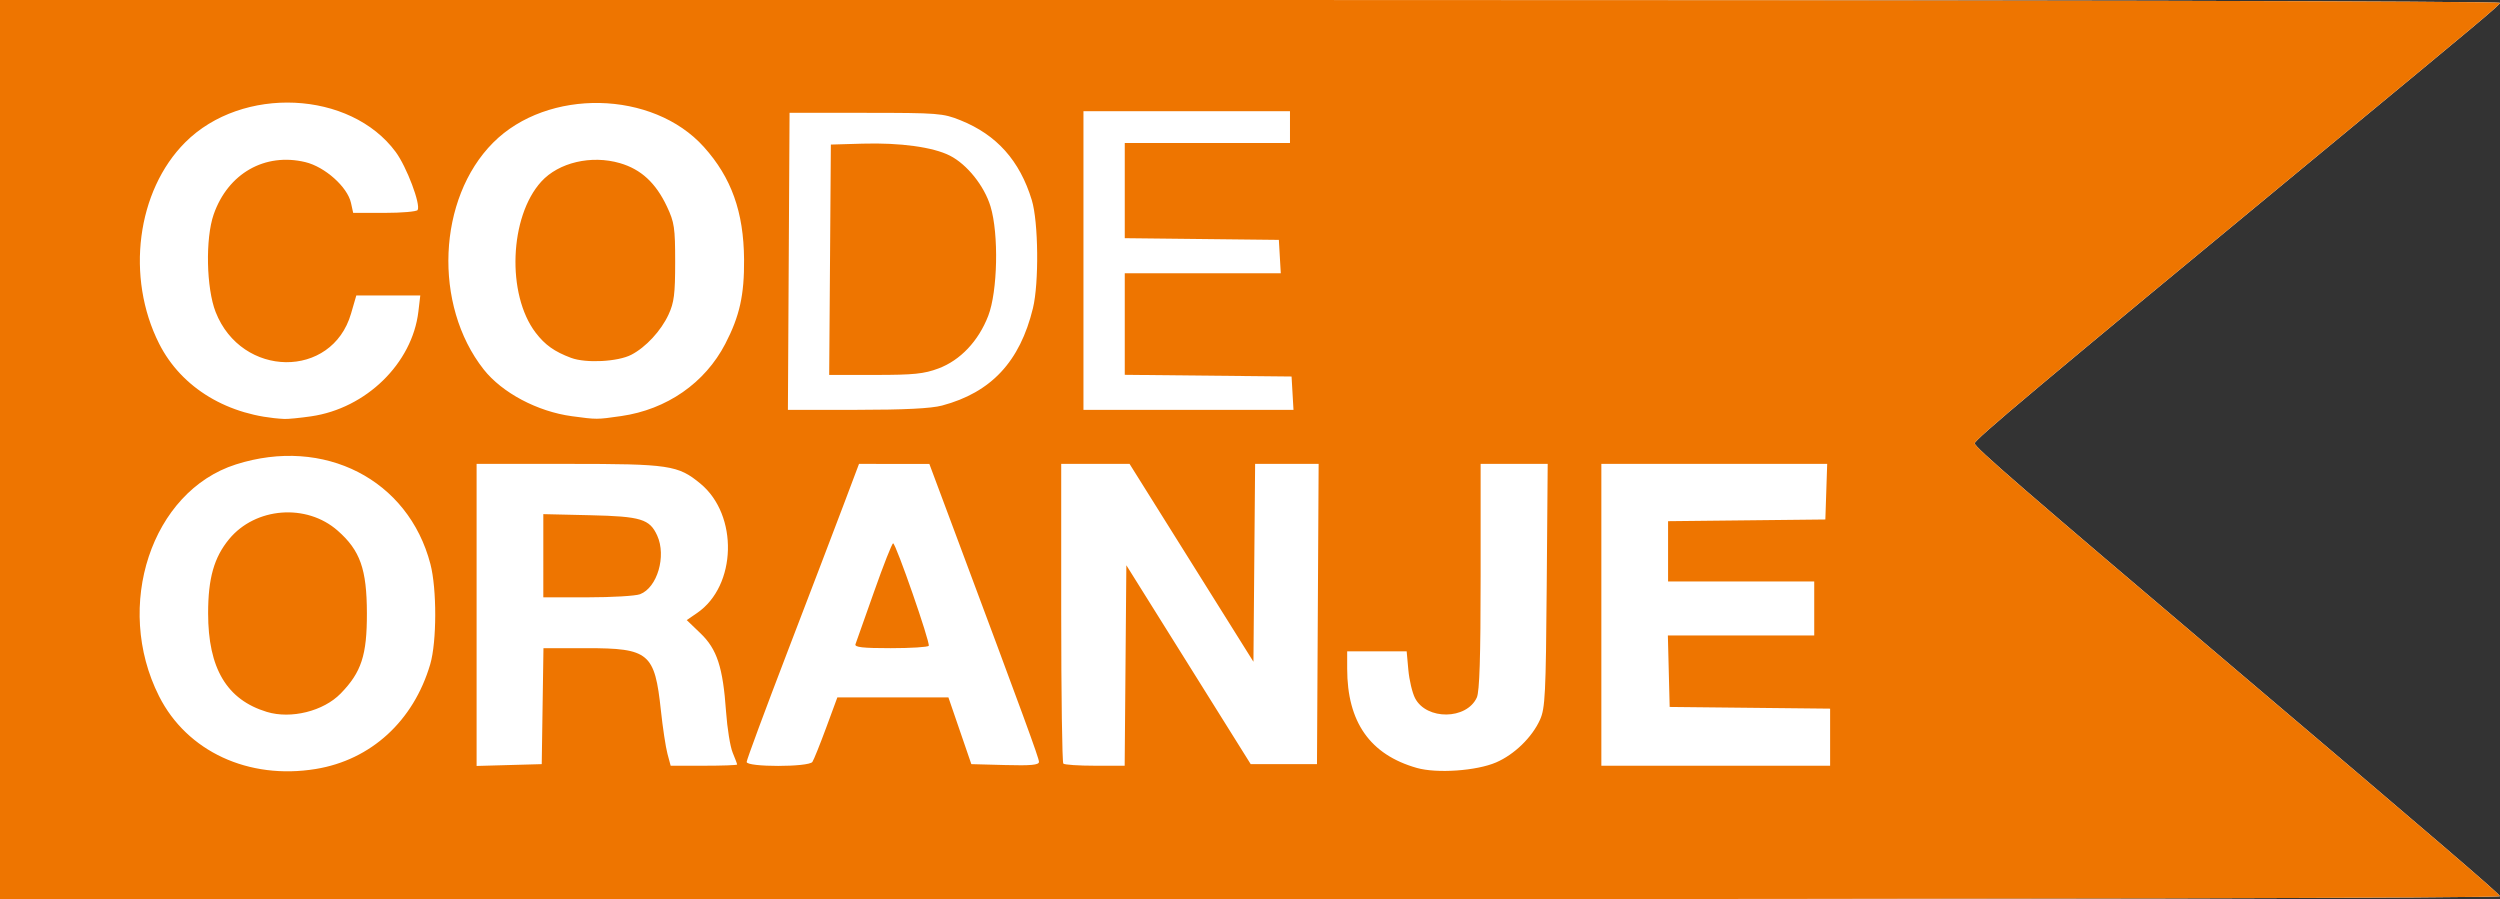 <?xml version="1.0" encoding="UTF-8"?>
<svg width="786.834" height="283" version="1.1" viewBox="0 0 786.834 283" xmlns="http://www.w3.org/2000/svg"><rect x="0" y="0" width="786.834" height="283" fill="#333333" stroke="none"/><path d="m-8.3168343e-6 141.5v-141.5h393.583c233.851 0 393.448 0.367 393.25 0.903-0.326 0.883-5.309 5.058-56.362 47.218-89.77 74.133-108.971 90.242-108.971 91.418 0 1.214 15.102 14.296 82.5 71.464 61.975 52.568 82.525 70.198 82.833 71.062 0.206 0.577-150.039 0.933-393.25 0.933h-393.583z" fill="#fff"/><path d="m0 141.5v-141.5h393.583c233.851 0 393.448 0.367 393.25 0.903-0.326 0.883-5.309 5.058-56.362 47.218-89.77 74.133-108.971 90.242-108.971 91.418 0 1.214 15.102 14.296 82.5 71.464 61.975 52.568 82.525 70.198 82.833 71.062 0.206 0.577-150.039 0.933-393.25 0.933h-393.583zm99.387 100.524c17.375-2.845 30.775-15.106 36.018-32.956 2.075-7.063 2.107-23.682 0.062-31.534-6.934-26.622-33.474-40.214-61.232-31.36-26.547 8.468-38.503 44.562-24.167 72.961 8.764 17.361 28.146 26.356 49.319 22.889zm-15.394-17.959c-12.621-3.839-18.492-13.701-18.492-31.066 0-10.989 1.861-17.558 6.603-23.311 8.29-10.057 24.36-11.314 34.177-2.672 7.086 6.238 9.162 12.105 9.193 25.983 0.029 13.215-1.72 18.572-8.257 25.28-5.413 5.556-15.621 8.098-23.225 5.785zm386.854 15.905c5.765-2.48 11.356-7.916 13.854-13.47 1.611-3.583 1.831-7.984 2.103-42.25l0.305-38.25h-21.109v35.453c0 25.357-0.34 36.2-1.195 38.075-3.207 7.038-15.842 7.169-19.445 0.201-0.869-1.68-1.817-5.681-2.108-8.892l-0.529-5.838h-18.722v5.451c0 16.814 7.191 27.061 21.929 31.248 6.297 1.789 18.75 0.925 24.918-1.728zm-300.075-17.72 0.273-18.25h13.573c19.661 0 21.449 1.498 23.386 19.592 0.583 5.449 1.514 11.595 2.068 13.658l1.008 3.75h10.46c5.753 0 10.46-0.17 10.46-0.378 0-0.208-0.633-1.895-1.407-3.75-0.774-1.855-1.709-7.647-2.078-12.872-0.989-14.011-2.832-19.662-8.041-24.668l-4.338-4.168 3.272-2.242c12.469-8.544 13.03-30.821 1.027-40.715-7.041-5.804-9.746-6.207-41.613-6.207h-28.822v95.07l10.25-0.285 10.25-0.285zm0.227-47.342v-13.092l14.75 0.342c16.002 0.371 18.724 1.197 21.096 6.403 2.941 6.455 0.027 16.396-5.411 18.464-1.411 0.536-8.835 0.975-16.5 0.975h-13.935zm84.691 64.89c0.445-0.661 2.393-5.499 4.33-10.75l3.521-9.548h34.959l7.213 21 10.643 0.284c8.164 0.218 10.643-0.016 10.643-1.004 0-1.179-4.589-13.706-26.75-73.021l-7.75-20.742-11.07-8e-3 -11.07-8e-3 -4.804 12.75c-2.642 7.013-10.598 27.853-17.68 46.311-7.082 18.459-12.876 34.096-12.876 34.75 0 1.671 19.566 1.659 20.691-0.013zm13.559-37.048c0.255-0.688 2.884-8.113 5.841-16.5 2.957-8.387 5.66-15.25 6.005-15.25 0.857 0 11.741 31.311 11.21 32.25-0.233 0.412-5.621 0.75-11.972 0.75-8.819 0-11.438-0.295-11.084-1.25zm84.986 6.702 0.264-31.548 19.569 31.298 19.569 31.298h20.861l0.52-94.5h-19.991l-0.264 31.138-0.264 31.138-19.495-31.138-19.495-31.138h-21.51v46.833c0 25.758 0.3 47.133 0.667 47.5 0.367 0.367 4.86 0.667 9.986 0.667h9.319zm221.764 22.565v-8.983l-50.5-0.534-0.566-22.5h46.066v-17h-46v-18.965l49.5-0.535 0.289-8.75 0.289-8.75h-71.078v95h72zm-478.075-100.986c17.303-2.501 31.825-16.68 33.753-32.954l0.601-5.077h-20.137l-1.659 5.705c-5.997 20.628-34.447 20.303-42.608-0.488-2.952-7.519-3.266-23.168-0.617-30.749 4.499-12.877 16.11-19.499 28.838-16.445 6.172 1.481 13.272 7.824 14.375 12.842l0.689 3.136h9.862c5.424 0 10.112-0.406 10.419-0.901 1.047-1.694-3.443-13.592-6.893-18.266-14.3-19.373-48.345-20.938-66.239-3.044-15.252 15.252-18.782 42.459-8.223 63.377 7.049 13.964 21.737 22.792 39.416 23.692 1.1 0.056 4.891-0.316 8.425-0.827zm97.575-0.078c14.36-2.067 26.375-10.405 32.776-22.744 4.521-8.716 6-15.366 5.909-26.582-0.12-14.936-3.983-25.737-12.653-35.381-16.07-17.874-49.159-18.552-66.311-1.361-17.53 17.571-18.936 51.138-2.989 71.386 5.79 7.352 16.937 13.263 27.768 14.724 7.882 1.064 7.813 1.064 15.5-0.043zm-15.741-18.314c-5.252-1.961-8.226-4.073-11.173-7.937-9.175-12.03-8.26-36.525 1.777-47.549 5.479-6.017 15.74-8.428 24.741-5.811 6.657 1.935 11.292 6.212 14.803 13.658 2.342 4.966 2.593 6.665 2.593 17.5 0 10.062-0.337 12.729-2.088 16.511-2.371 5.122-7.16 10.29-11.723 12.65-4.247 2.196-14.278 2.714-18.93 0.978zm116.741 15.002c15.462-4.13 24.513-13.826 28.603-30.641 1.929-7.931 1.729-27.17-0.353-34-3.797-12.454-11.041-20.565-22.468-25.155-5.486-2.204-7.01-2.323-29.782-2.334l-24-0.011-0.26 46.75-0.26 46.75 21.76-0.012c14.955-8e-3 23.324-0.43 26.76-1.347zm-35.262-45.891 0.262-36.25 9.994-0.289c11.826-0.342 22.203 1.084 27.481 3.777 5.411 2.76 10.812 9.517 12.779 15.986 2.63 8.647 2.246 26.776-0.729 34.446-3.084 7.952-8.782 13.972-15.657 16.544-4.556 1.705-7.805 2.037-19.919 2.037h-14.475zm145.565 42-0.302-5.25-26.25-0.267-26.25-0.267v-31.967h49.105l-0.605-10.5-48.5-0.536v-29.964h52v-10h-65v94h66.105z" fill="#ee7500"/></svg>
